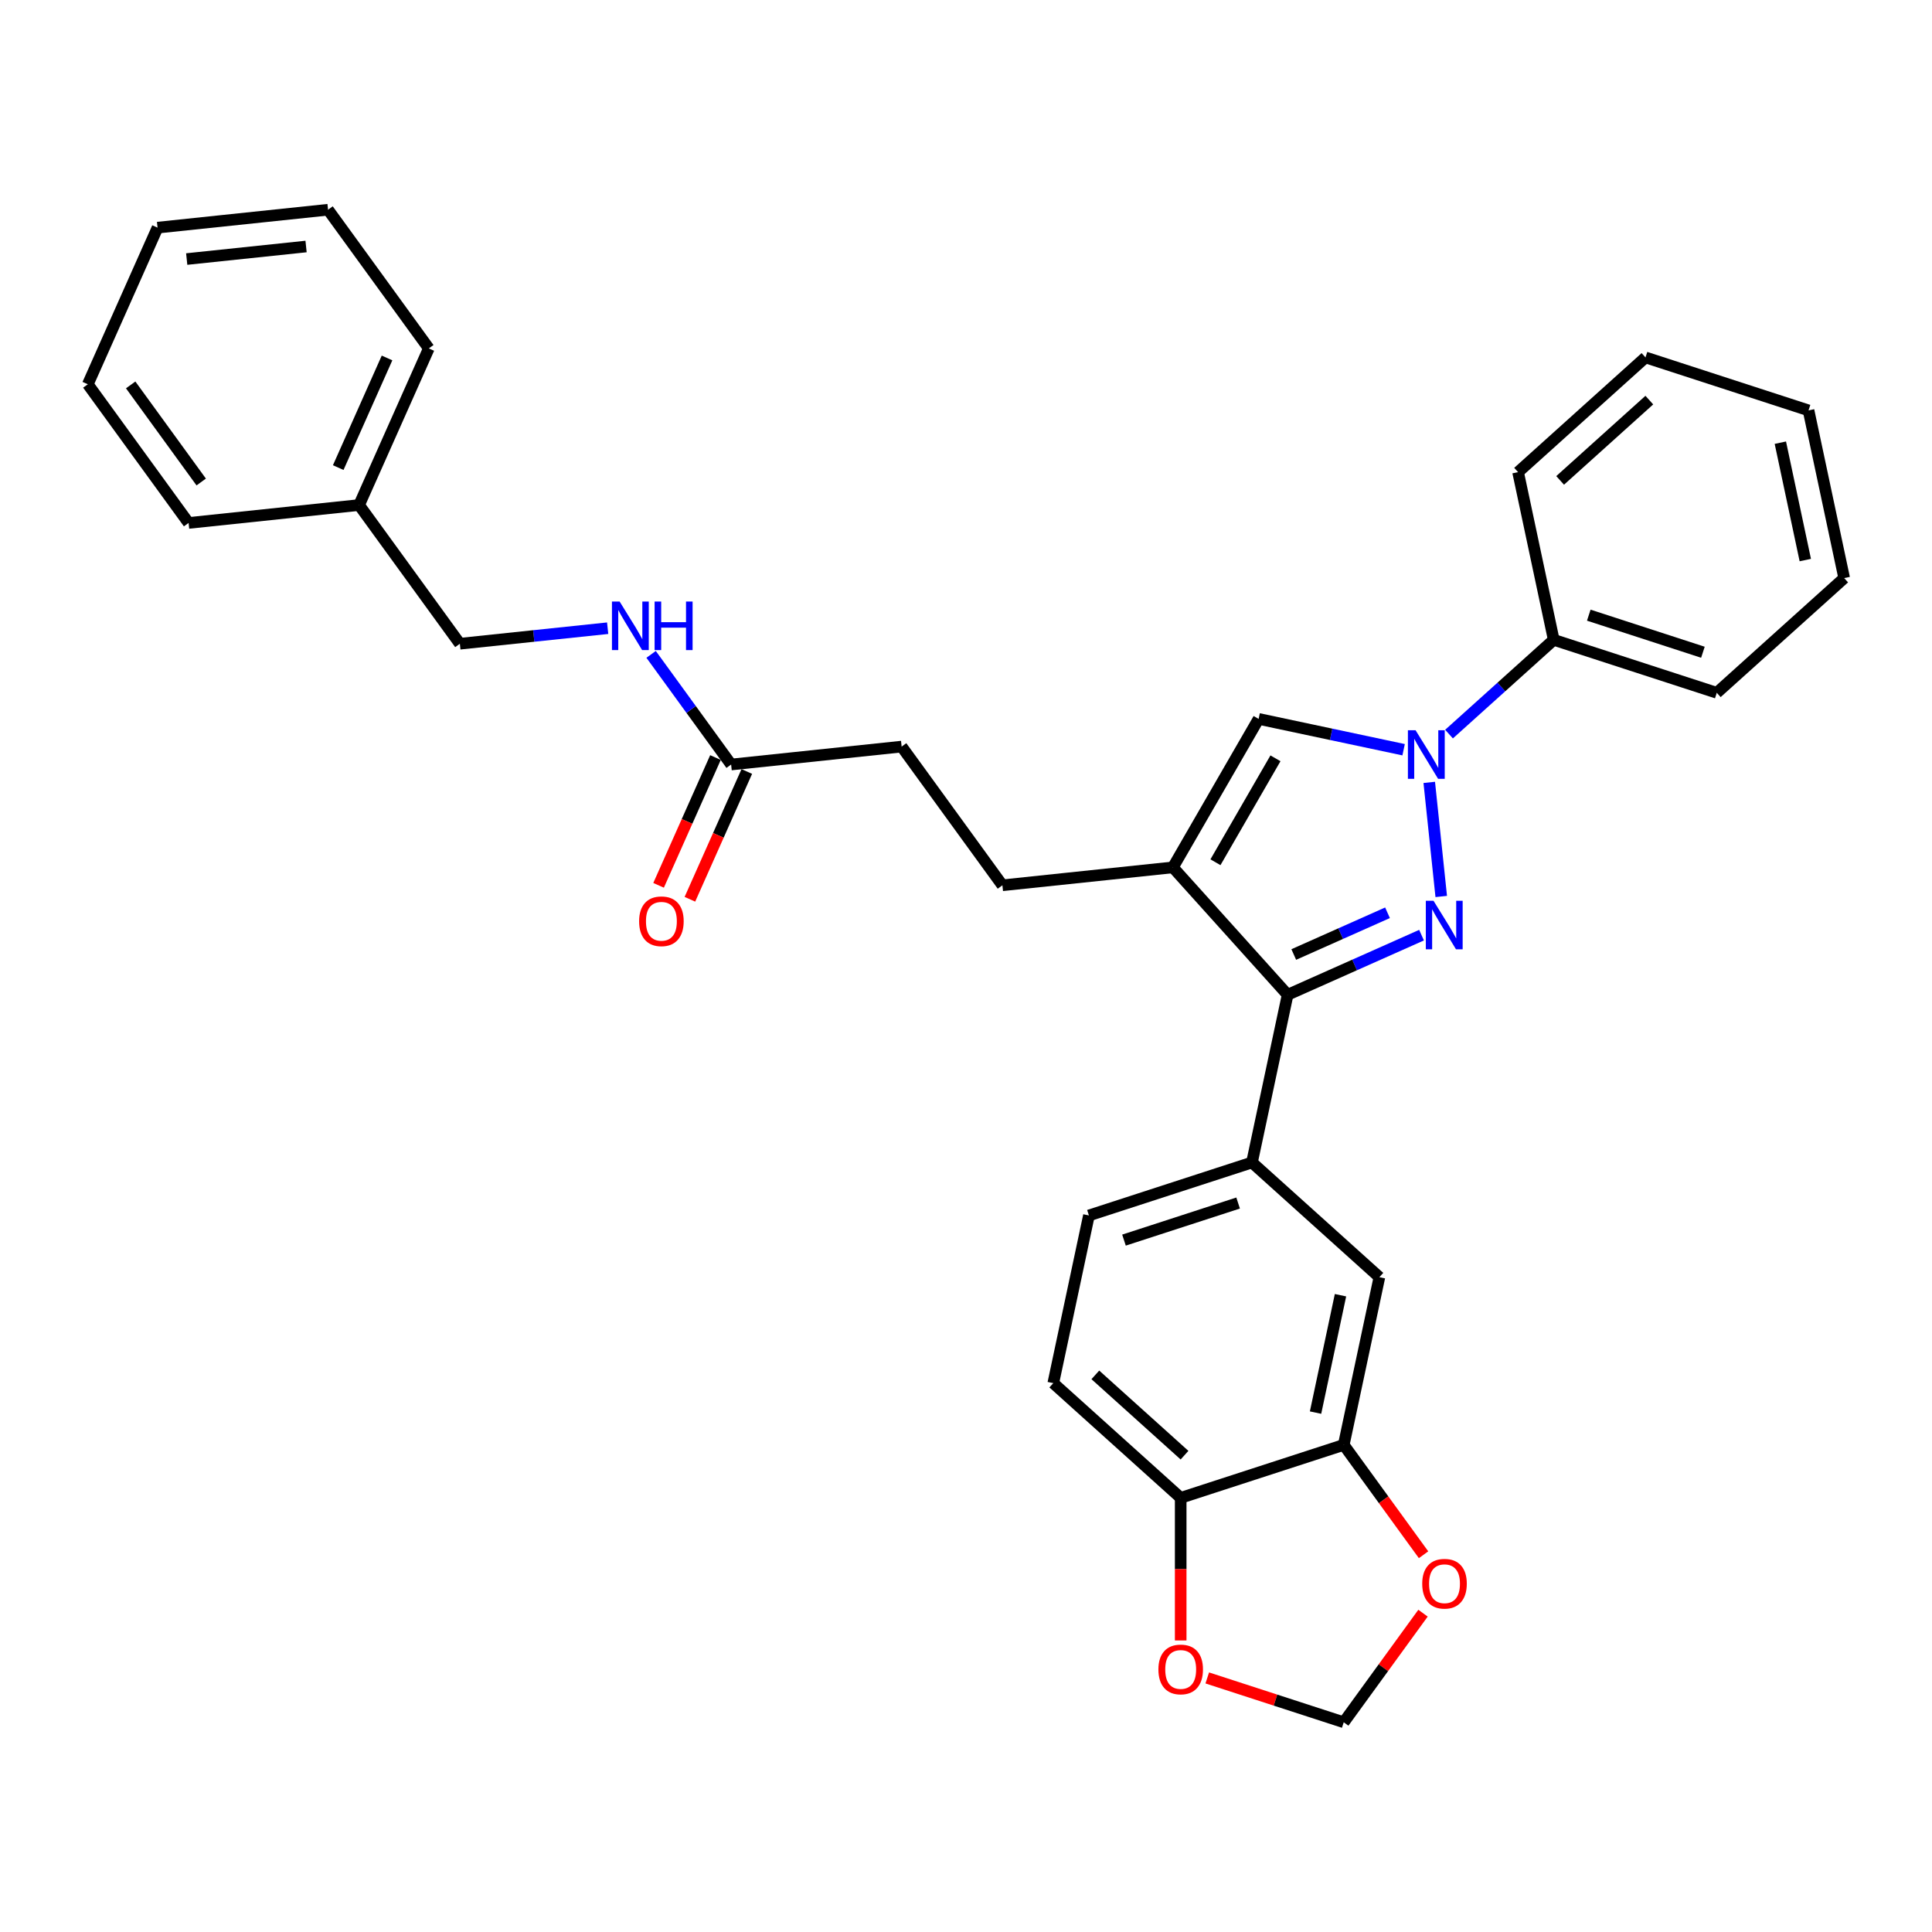 <?xml version='1.0' encoding='iso-8859-1'?>
<svg version='1.1' baseProfile='full'
              xmlns='http://www.w3.org/2000/svg'
                      xmlns:rdkit='http://www.rdkit.org/xml'
                      xmlns:xlink='http://www.w3.org/1999/xlink'
                  xml:space='preserve'
width='1000px' height='1000px' viewBox='0 0 1000 1000'>
<!-- END OF HEADER -->
<rect style='opacity:1.0;fill:#FFFFFF;stroke:none' width='1000' height='1000' x='0' y='0'> </rect>
<path class='bond-0' d='M 745.983,464.019 L 739.776,404.963' style='fill:none;fill-rule:evenodd;stroke:#0000FF;stroke-width:6px;stroke-linecap:butt;stroke-linejoin:miter;stroke-opacity:1' />
<path class='bond-1' d='M 735.788,484.033 L 701.13,499.464' style='fill:none;fill-rule:evenodd;stroke:#0000FF;stroke-width:6px;stroke-linecap:butt;stroke-linejoin:miter;stroke-opacity:1' />
<path class='bond-1' d='M 701.13,499.464 L 666.471,514.895' style='fill:none;fill-rule:evenodd;stroke:#000000;stroke-width:6px;stroke-linecap:butt;stroke-linejoin:miter;stroke-opacity:1' />
<path class='bond-1' d='M 718.172,472.449 L 693.911,483.251' style='fill:none;fill-rule:evenodd;stroke:#0000FF;stroke-width:6px;stroke-linecap:butt;stroke-linejoin:miter;stroke-opacity:1' />
<path class='bond-1' d='M 693.911,483.251 L 669.65,494.053' style='fill:none;fill-rule:evenodd;stroke:#000000;stroke-width:6px;stroke-linecap:butt;stroke-linejoin:miter;stroke-opacity:1' />
<path class='bond-3' d='M 726.513,388.054 L 688.988,380.078' style='fill:none;fill-rule:evenodd;stroke:#0000FF;stroke-width:6px;stroke-linecap:butt;stroke-linejoin:miter;stroke-opacity:1' />
<path class='bond-3' d='M 688.988,380.078 L 651.463,372.101' style='fill:none;fill-rule:evenodd;stroke:#000000;stroke-width:6px;stroke-linecap:butt;stroke-linejoin:miter;stroke-opacity:1' />
<path class='bond-10' d='M 750.01,379.972 L 777.108,355.573' style='fill:none;fill-rule:evenodd;stroke:#0000FF;stroke-width:6px;stroke-linecap:butt;stroke-linejoin:miter;stroke-opacity:1' />
<path class='bond-10' d='M 777.108,355.573 L 804.206,331.174' style='fill:none;fill-rule:evenodd;stroke:#000000;stroke-width:6px;stroke-linecap:butt;stroke-linejoin:miter;stroke-opacity:1' />
<path class='bond-2' d='M 666.471,514.895 L 607.094,448.95' style='fill:none;fill-rule:evenodd;stroke:#000000;stroke-width:6px;stroke-linecap:butt;stroke-linejoin:miter;stroke-opacity:1' />
<path class='bond-4' d='M 666.471,514.895 L 648.022,601.694' style='fill:none;fill-rule:evenodd;stroke:#000000;stroke-width:6px;stroke-linecap:butt;stroke-linejoin:miter;stroke-opacity:1' />
<path class='bond-11' d='M 607.094,448.95 L 518.843,458.226' style='fill:none;fill-rule:evenodd;stroke:#000000;stroke-width:6px;stroke-linecap:butt;stroke-linejoin:miter;stroke-opacity:1' />
<path class='bond-31' d='M 607.094,448.95 L 651.463,372.101' style='fill:none;fill-rule:evenodd;stroke:#000000;stroke-width:6px;stroke-linecap:butt;stroke-linejoin:miter;stroke-opacity:1' />
<path class='bond-31' d='M 629.119,446.297 L 660.178,392.503' style='fill:none;fill-rule:evenodd;stroke:#000000;stroke-width:6px;stroke-linecap:butt;stroke-linejoin:miter;stroke-opacity:1' />
<path class='bond-6' d='M 648.022,601.694 L 713.967,661.07' style='fill:none;fill-rule:evenodd;stroke:#000000;stroke-width:6px;stroke-linecap:butt;stroke-linejoin:miter;stroke-opacity:1' />
<path class='bond-15' d='M 648.022,601.694 L 563.627,629.115' style='fill:none;fill-rule:evenodd;stroke:#000000;stroke-width:6px;stroke-linecap:butt;stroke-linejoin:miter;stroke-opacity:1' />
<path class='bond-15' d='M 640.847,622.686 L 581.771,641.881' style='fill:none;fill-rule:evenodd;stroke:#000000;stroke-width:6px;stroke-linecap:butt;stroke-linejoin:miter;stroke-opacity:1' />
<path class='bond-5' d='M 695.517,747.869 L 713.967,661.07' style='fill:none;fill-rule:evenodd;stroke:#000000;stroke-width:6px;stroke-linecap:butt;stroke-linejoin:miter;stroke-opacity:1' />
<path class='bond-5' d='M 680.925,731.159 L 693.839,670.4' style='fill:none;fill-rule:evenodd;stroke:#000000;stroke-width:6px;stroke-linecap:butt;stroke-linejoin:miter;stroke-opacity:1' />
<path class='bond-9' d='M 695.517,747.869 L 716.174,776.301' style='fill:none;fill-rule:evenodd;stroke:#000000;stroke-width:6px;stroke-linecap:butt;stroke-linejoin:miter;stroke-opacity:1' />
<path class='bond-9' d='M 716.174,776.301 L 736.832,804.733' style='fill:none;fill-rule:evenodd;stroke:#FF0000;stroke-width:6px;stroke-linecap:butt;stroke-linejoin:miter;stroke-opacity:1' />
<path class='bond-32' d='M 695.517,747.869 L 611.123,775.29' style='fill:none;fill-rule:evenodd;stroke:#000000;stroke-width:6px;stroke-linecap:butt;stroke-linejoin:miter;stroke-opacity:1' />
<path class='bond-7' d='M 378.433,395.711 L 466.684,386.436' style='fill:none;fill-rule:evenodd;stroke:#000000;stroke-width:6px;stroke-linecap:butt;stroke-linejoin:miter;stroke-opacity:1' />
<path class='bond-14' d='M 378.433,395.711 L 357.724,367.208' style='fill:none;fill-rule:evenodd;stroke:#000000;stroke-width:6px;stroke-linecap:butt;stroke-linejoin:miter;stroke-opacity:1' />
<path class='bond-14' d='M 357.724,367.208 L 337.015,338.705' style='fill:none;fill-rule:evenodd;stroke:#0000FF;stroke-width:6px;stroke-linecap:butt;stroke-linejoin:miter;stroke-opacity:1' />
<path class='bond-16' d='M 370.326,392.102 L 355.603,425.172' style='fill:none;fill-rule:evenodd;stroke:#000000;stroke-width:6px;stroke-linecap:butt;stroke-linejoin:miter;stroke-opacity:1' />
<path class='bond-16' d='M 355.603,425.172 L 340.879,458.242' style='fill:none;fill-rule:evenodd;stroke:#FF0000;stroke-width:6px;stroke-linecap:butt;stroke-linejoin:miter;stroke-opacity:1' />
<path class='bond-16' d='M 386.54,399.321 L 371.816,432.391' style='fill:none;fill-rule:evenodd;stroke:#000000;stroke-width:6px;stroke-linecap:butt;stroke-linejoin:miter;stroke-opacity:1' />
<path class='bond-16' d='M 371.816,432.391 L 357.092,465.461' style='fill:none;fill-rule:evenodd;stroke:#FF0000;stroke-width:6px;stroke-linecap:butt;stroke-linejoin:miter;stroke-opacity:1' />
<path class='bond-8' d='M 611.123,775.29 L 545.178,715.913' style='fill:none;fill-rule:evenodd;stroke:#000000;stroke-width:6px;stroke-linecap:butt;stroke-linejoin:miter;stroke-opacity:1' />
<path class='bond-8' d='M 613.106,753.195 L 566.945,711.631' style='fill:none;fill-rule:evenodd;stroke:#000000;stroke-width:6px;stroke-linecap:butt;stroke-linejoin:miter;stroke-opacity:1' />
<path class='bond-12' d='M 611.123,775.29 L 611.123,812.196' style='fill:none;fill-rule:evenodd;stroke:#000000;stroke-width:6px;stroke-linecap:butt;stroke-linejoin:miter;stroke-opacity:1' />
<path class='bond-12' d='M 611.123,812.196 L 611.123,849.102' style='fill:none;fill-rule:evenodd;stroke:#FF0000;stroke-width:6px;stroke-linecap:butt;stroke-linejoin:miter;stroke-opacity:1' />
<path class='bond-13' d='M 736.548,834.975 L 716.032,863.212' style='fill:none;fill-rule:evenodd;stroke:#FF0000;stroke-width:6px;stroke-linecap:butt;stroke-linejoin:miter;stroke-opacity:1' />
<path class='bond-13' d='M 716.032,863.212 L 695.517,891.449' style='fill:none;fill-rule:evenodd;stroke:#000000;stroke-width:6px;stroke-linecap:butt;stroke-linejoin:miter;stroke-opacity:1' />
<path class='bond-21' d='M 804.206,331.174 L 888.601,358.595' style='fill:none;fill-rule:evenodd;stroke:#000000;stroke-width:6px;stroke-linecap:butt;stroke-linejoin:miter;stroke-opacity:1' />
<path class='bond-21' d='M 822.35,318.408 L 881.426,337.603' style='fill:none;fill-rule:evenodd;stroke:#000000;stroke-width:6px;stroke-linecap:butt;stroke-linejoin:miter;stroke-opacity:1' />
<path class='bond-22' d='M 804.206,331.174 L 785.757,244.376' style='fill:none;fill-rule:evenodd;stroke:#000000;stroke-width:6px;stroke-linecap:butt;stroke-linejoin:miter;stroke-opacity:1' />
<path class='bond-18' d='M 518.843,458.226 L 466.684,386.436' style='fill:none;fill-rule:evenodd;stroke:#000000;stroke-width:6px;stroke-linecap:butt;stroke-linejoin:miter;stroke-opacity:1' />
<path class='bond-34' d='M 624.877,868.497 L 660.197,879.973' style='fill:none;fill-rule:evenodd;stroke:#FF0000;stroke-width:6px;stroke-linecap:butt;stroke-linejoin:miter;stroke-opacity:1' />
<path class='bond-34' d='M 660.197,879.973 L 695.517,891.449' style='fill:none;fill-rule:evenodd;stroke:#000000;stroke-width:6px;stroke-linecap:butt;stroke-linejoin:miter;stroke-opacity:1' />
<path class='bond-19' d='M 314.526,325.156 L 276.274,329.177' style='fill:none;fill-rule:evenodd;stroke:#0000FF;stroke-width:6px;stroke-linecap:butt;stroke-linejoin:miter;stroke-opacity:1' />
<path class='bond-19' d='M 276.274,329.177 L 238.023,333.197' style='fill:none;fill-rule:evenodd;stroke:#000000;stroke-width:6px;stroke-linecap:butt;stroke-linejoin:miter;stroke-opacity:1' />
<path class='bond-17' d='M 563.627,629.115 L 545.178,715.913' style='fill:none;fill-rule:evenodd;stroke:#000000;stroke-width:6px;stroke-linecap:butt;stroke-linejoin:miter;stroke-opacity:1' />
<path class='bond-20' d='M 238.023,333.197 L 185.865,261.407' style='fill:none;fill-rule:evenodd;stroke:#000000;stroke-width:6px;stroke-linecap:butt;stroke-linejoin:miter;stroke-opacity:1' />
<path class='bond-23' d='M 185.865,261.407 L 221.957,180.341' style='fill:none;fill-rule:evenodd;stroke:#000000;stroke-width:6px;stroke-linecap:butt;stroke-linejoin:miter;stroke-opacity:1' />
<path class='bond-23' d='M 175.065,242.028 L 200.33,185.282' style='fill:none;fill-rule:evenodd;stroke:#000000;stroke-width:6px;stroke-linecap:butt;stroke-linejoin:miter;stroke-opacity:1' />
<path class='bond-24' d='M 185.865,261.407 L 97.613,270.682' style='fill:none;fill-rule:evenodd;stroke:#000000;stroke-width:6px;stroke-linecap:butt;stroke-linejoin:miter;stroke-opacity:1' />
<path class='bond-25' d='M 888.601,358.595 L 954.545,299.218' style='fill:none;fill-rule:evenodd;stroke:#000000;stroke-width:6px;stroke-linecap:butt;stroke-linejoin:miter;stroke-opacity:1' />
<path class='bond-26' d='M 785.757,244.376 L 851.702,184.999' style='fill:none;fill-rule:evenodd;stroke:#000000;stroke-width:6px;stroke-linecap:butt;stroke-linejoin:miter;stroke-opacity:1' />
<path class='bond-26' d='M 807.524,248.658 L 853.685,207.094' style='fill:none;fill-rule:evenodd;stroke:#000000;stroke-width:6px;stroke-linecap:butt;stroke-linejoin:miter;stroke-opacity:1' />
<path class='bond-27' d='M 221.957,180.341 L 169.799,108.551' style='fill:none;fill-rule:evenodd;stroke:#000000;stroke-width:6px;stroke-linecap:butt;stroke-linejoin:miter;stroke-opacity:1' />
<path class='bond-28' d='M 97.613,270.682 L 45.455,198.892' style='fill:none;fill-rule:evenodd;stroke:#000000;stroke-width:6px;stroke-linecap:butt;stroke-linejoin:miter;stroke-opacity:1' />
<path class='bond-28' d='M 104.147,249.482 L 67.636,199.229' style='fill:none;fill-rule:evenodd;stroke:#000000;stroke-width:6px;stroke-linecap:butt;stroke-linejoin:miter;stroke-opacity:1' />
<path class='bond-33' d='M 954.545,299.218 L 936.096,212.42' style='fill:none;fill-rule:evenodd;stroke:#000000;stroke-width:6px;stroke-linecap:butt;stroke-linejoin:miter;stroke-opacity:1' />
<path class='bond-33' d='M 934.418,289.889 L 921.504,229.13' style='fill:none;fill-rule:evenodd;stroke:#000000;stroke-width:6px;stroke-linecap:butt;stroke-linejoin:miter;stroke-opacity:1' />
<path class='bond-29' d='M 851.702,184.999 L 936.096,212.42' style='fill:none;fill-rule:evenodd;stroke:#000000;stroke-width:6px;stroke-linecap:butt;stroke-linejoin:miter;stroke-opacity:1' />
<path class='bond-35' d='M 169.799,108.551 L 81.547,117.826' style='fill:none;fill-rule:evenodd;stroke:#000000;stroke-width:6px;stroke-linecap:butt;stroke-linejoin:miter;stroke-opacity:1' />
<path class='bond-35' d='M 158.416,127.592 L 96.64,134.085' style='fill:none;fill-rule:evenodd;stroke:#000000;stroke-width:6px;stroke-linecap:butt;stroke-linejoin:miter;stroke-opacity:1' />
<path class='bond-30' d='M 45.455,198.892 L 81.547,117.826' style='fill:none;fill-rule:evenodd;stroke:#000000;stroke-width:6px;stroke-linecap:butt;stroke-linejoin:miter;stroke-opacity:1' />
<path  class='atom-0' d='M 741.982 466.237
L 750.217 479.548
Q 751.033 480.861, 752.347 483.239
Q 753.66 485.617, 753.731 485.759
L 753.731 466.237
L 757.067 466.237
L 757.067 491.368
L 753.624 491.368
L 744.786 476.815
Q 743.757 475.111, 742.657 473.159
Q 741.592 471.206, 741.272 470.603
L 741.272 491.368
L 738.007 491.368
L 738.007 466.237
L 741.982 466.237
' fill='#0000FF'/>
<path  class='atom-1' d='M 732.707 377.986
L 740.941 391.296
Q 741.758 392.61, 743.071 394.988
Q 744.384 397.366, 744.455 397.508
L 744.455 377.986
L 747.792 377.986
L 747.792 403.116
L 744.349 403.116
L 735.511 388.563
Q 734.481 386.86, 733.381 384.907
Q 732.316 382.955, 731.997 382.352
L 731.997 403.116
L 728.731 403.116
L 728.731 377.986
L 732.707 377.986
' fill='#0000FF'/>
<path  class='atom-10' d='M 736.14 819.73
Q 736.14 813.696, 739.121 810.324
Q 742.103 806.952, 747.676 806.952
Q 753.248 806.952, 756.23 810.324
Q 759.211 813.696, 759.211 819.73
Q 759.211 825.835, 756.194 829.314
Q 753.177 832.757, 747.676 832.757
Q 742.138 832.757, 739.121 829.314
Q 736.14 825.871, 736.14 819.73
M 747.676 829.917
Q 751.509 829.917, 753.568 827.361
Q 755.662 824.77, 755.662 819.73
Q 755.662 814.796, 753.568 812.312
Q 751.509 809.791, 747.676 809.791
Q 743.842 809.791, 741.748 812.276
Q 739.689 814.761, 739.689 819.73
Q 739.689 824.806, 741.748 827.361
Q 743.842 829.917, 747.676 829.917
' fill='#FF0000'/>
<path  class='atom-13' d='M 599.587 864.099
Q 599.587 858.065, 602.568 854.693
Q 605.55 851.321, 611.123 851.321
Q 616.695 851.321, 619.677 854.693
Q 622.659 858.065, 622.659 864.099
Q 622.659 870.204, 619.641 873.682
Q 616.624 877.125, 611.123 877.125
Q 605.585 877.125, 602.568 873.682
Q 599.587 870.239, 599.587 864.099
M 611.123 874.286
Q 614.956 874.286, 617.015 871.73
Q 619.109 869.139, 619.109 864.099
Q 619.109 859.165, 617.015 856.68
Q 614.956 854.16, 611.123 854.16
Q 607.289 854.16, 605.195 856.645
Q 603.136 859.129, 603.136 864.099
Q 603.136 869.175, 605.195 871.73
Q 607.289 874.286, 611.123 874.286
' fill='#FF0000'/>
<path  class='atom-15' d='M 320.719 311.356
L 328.954 324.667
Q 329.771 325.98, 331.084 328.358
Q 332.397 330.736, 332.468 330.878
L 332.468 311.356
L 335.805 311.356
L 335.805 336.487
L 332.362 336.487
L 323.524 321.934
Q 322.494 320.23, 321.394 318.278
Q 320.329 316.325, 320.01 315.722
L 320.01 336.487
L 316.744 336.487
L 316.744 311.356
L 320.719 311.356
' fill='#0000FF'/>
<path  class='atom-15' d='M 338.822 311.356
L 342.229 311.356
L 342.229 322.04
L 355.079 322.04
L 355.079 311.356
L 358.486 311.356
L 358.486 336.487
L 355.079 336.487
L 355.079 324.88
L 342.229 324.88
L 342.229 336.487
L 338.822 336.487
L 338.822 311.356
' fill='#0000FF'/>
<path  class='atom-17' d='M 330.804 476.848
Q 330.804 470.814, 333.786 467.442
Q 336.768 464.07, 342.34 464.07
Q 347.913 464.07, 350.895 467.442
Q 353.876 470.814, 353.876 476.848
Q 353.876 482.953, 350.859 486.432
Q 347.842 489.875, 342.34 489.875
Q 336.803 489.875, 333.786 486.432
Q 330.804 482.989, 330.804 476.848
M 342.34 487.035
Q 346.174 487.035, 348.232 484.48
Q 350.327 481.888, 350.327 476.848
Q 350.327 471.914, 348.232 469.43
Q 346.174 466.91, 342.34 466.91
Q 338.507 466.91, 336.413 469.394
Q 334.354 471.879, 334.354 476.848
Q 334.354 481.924, 336.413 484.48
Q 338.507 487.035, 342.34 487.035
' fill='#FF0000'/>
</svg>
